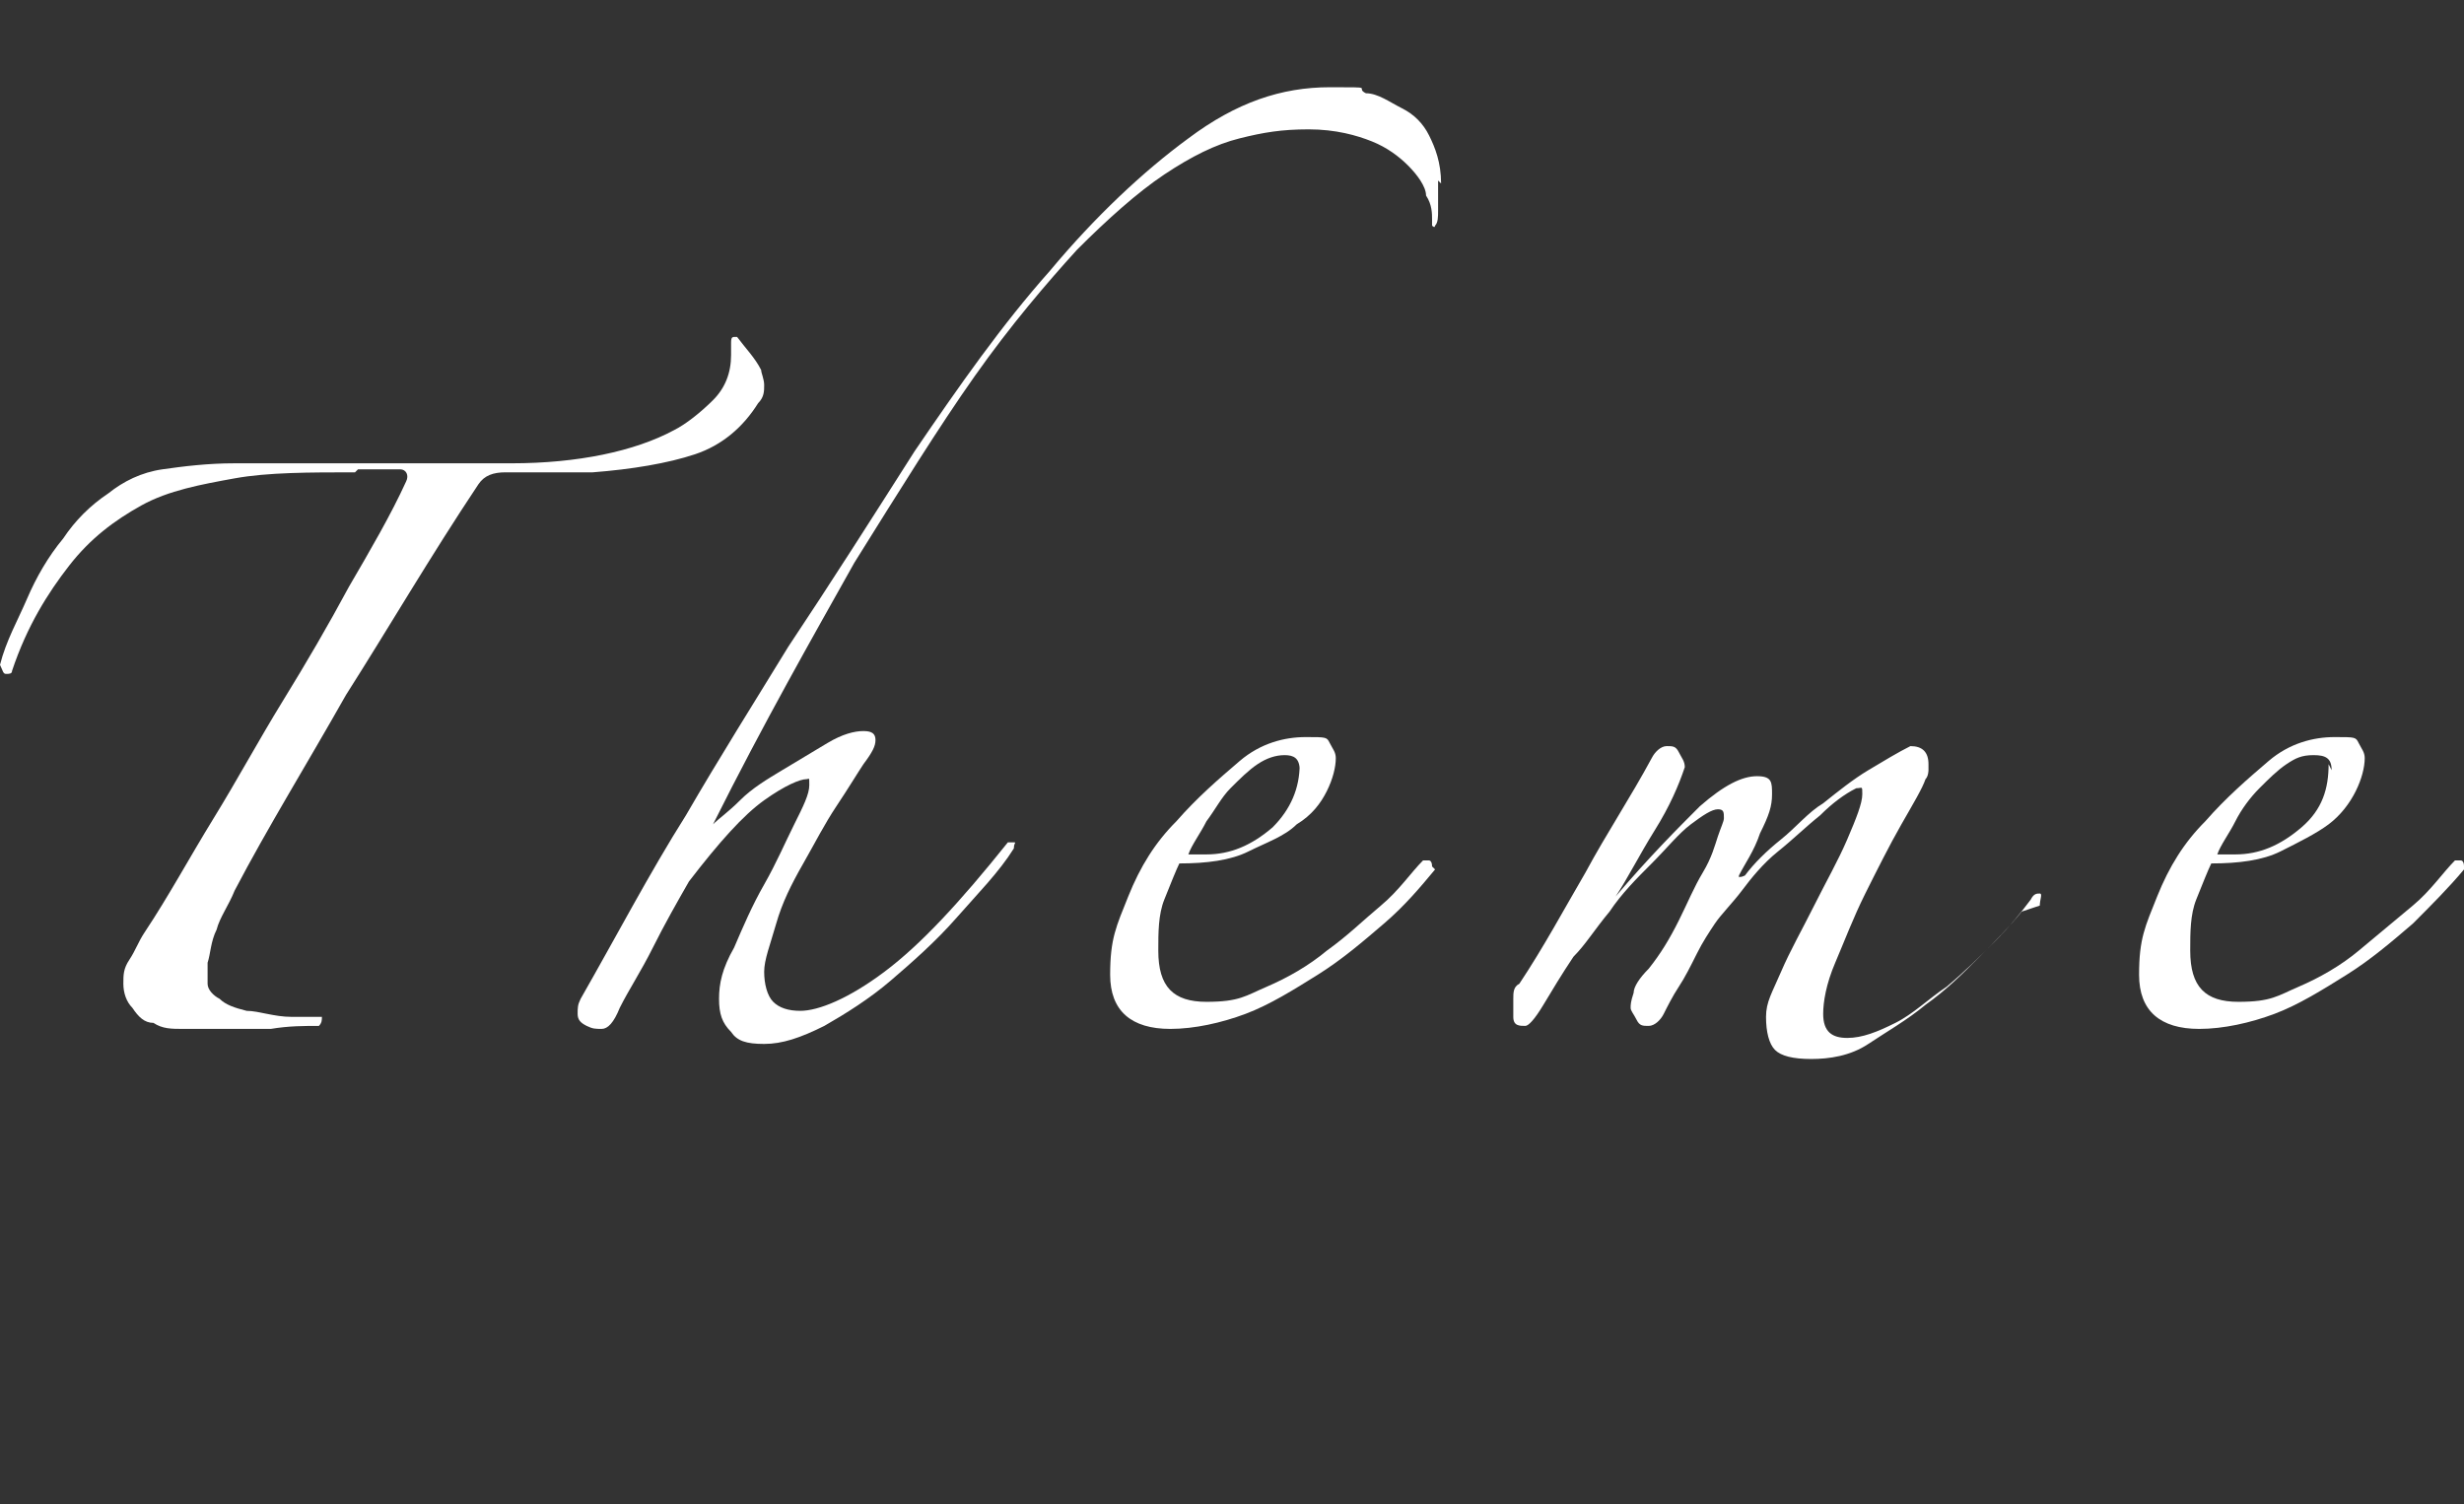 <?xml version="1.0" encoding="UTF-8"?>
<svg id="_レイヤー_2" xmlns="http://www.w3.org/2000/svg" version="1.1" viewBox="0 0 81.9 50">
  <rect x="0" y="0" width="81.9" height="50" fill="#333333" stroke="none"/>
  <!-- Generator: Adobe Illustrator 29.7.1, SVG Export Plug-In . SVG Version: 2.1.1 Build 8)  -->
  <defs>
    <style>
      .st0 {
        fill: none;
      }

      .st1 {
        fill: #fff;
      }
    </style>
  </defs>
  <g id="design">
    <path class="st1" d="M11.8,15.7c-1.5,0-2.9,0-4,.2s-2.2.4-3.1.9c-.9.5-1.7,1.1-2.4,2-.7.9-1.4,2-1.9,3.5,0,.1-.1.1-.2.1s-.1-.1-.2-.3c.2-.8.6-1.5.9-2.2.3-.7.7-1.4,1.2-2,.4-.6.9-1.1,1.5-1.5.5-.4,1.1-.7,1.8-.8.7-.1,1.5-.2,2.4-.2.9,0,1.8,0,2.6,0s1.6,0,2.4,0c.8,0,1.6,0,2.4,0h1.8c2.2,0,4.1-.4,5.4-1.1.4-.2.9-.6,1.3-1,.4-.4.6-.9.6-1.5s0-.2,0-.3c0,0,0,0,0-.1,0-.1,0-.2.1-.2s0,0,.1,0c.3.4.6.7.8,1.1,0,.1.1.3.1.5s0,.4-.2.6c-.5.8-1.2,1.4-2.1,1.7-.9.3-2.1.5-3.4.6-.5,0-1,0-1.5,0-.5,0-1,0-1.4,0-.4,0-.7.1-.9.4-1.6,2.4-3,4.8-4.4,7-1.3,2.3-2.6,4.4-3.7,6.5-.2.5-.5.9-.6,1.3-.2.4-.2.8-.3,1.1,0,.2,0,.5,0,.7,0,.2.2.4.4.5.2.2.5.3.9.4.4,0,.9.2,1.5.2h.5c.2,0,.4,0,.5,0,0,.1,0,.2-.1.3-.5,0-1,0-1.6.1-.6,0-1.1,0-1.7,0s-.8,0-1.2,0c-.4,0-.7,0-1-.2-.3,0-.5-.2-.7-.5-.2-.2-.3-.5-.3-.8s0-.5.2-.8.3-.6.5-.9c.8-1.2,1.5-2.5,2.3-3.8.8-1.3,1.5-2.6,2.3-3.9.8-1.3,1.5-2.5,2.2-3.8.7-1.2,1.4-2.4,1.9-3.5.1-.2,0-.4-.2-.4h-1.4Z"/>
    <path class="st1" d="M47.8,6c0,.4,0,.8,0,1s0,.4-.1.5c0,0,0,.1-.1,0,0,0,0,0,0-.2,0-.2,0-.5-.2-.8,0-.3-.3-.7-.6-1-.3-.3-.7-.6-1.2-.8s-1.2-.4-2.1-.4-1.5.1-2.3.3c-.8.2-1.6.6-2.5,1.2-.9.6-1.9,1.5-2.9,2.5-1,1.1-2.2,2.5-3.4,4.2-1.2,1.7-2.5,3.8-4,6.2-1.4,2.5-3,5.3-4.7,8.7.2-.2.5-.4.9-.8s.9-.7,1.4-1c.5-.3,1-.6,1.5-.9s.9-.4,1.2-.4.4.1.4.3-.1.4-.4.8c-.2.3-.5.8-.9,1.4-.4.6-.7,1.2-1.1,1.9s-.7,1.3-.9,2-.4,1.2-.4,1.6.1.8.3,1,.5.3.9.3c.6,0,1.6-.4,2.8-1.3,1.2-.9,2.5-2.3,4.1-4.3,0,0,.1,0,.2,0s0,0,0,.2c-.5.8-1.2,1.5-1.9,2.3-.7.8-1.5,1.5-2.2,2.1s-1.5,1.1-2.2,1.5c-.8.4-1.4.6-2,.6s-.9-.1-1.1-.4c-.3-.3-.4-.6-.4-1.1s.1-1,.5-1.7c.3-.7.6-1.4,1-2.1s.7-1.4,1-2c.3-.6.5-1,.5-1.3s0-.2-.1-.2c-.2,0-.7.2-1.4.7-.7.5-1.5,1.4-2.5,2.7-.4.7-.8,1.4-1.2,2.2-.4.8-.8,1.4-1.1,2-.2.5-.4.7-.6.7s-.3,0-.5-.1-.3-.2-.3-.4,0-.3.1-.5c1.2-2.1,2.3-4.2,3.5-6.1,1.1-1.9,2.3-3.8,3.4-5.6,1.4-2.1,2.8-4.3,4.2-6.5,1.5-2.2,2.9-4.2,4.5-6,1.5-1.8,3.1-3.3,4.6-4.4,1.6-1.2,3.1-1.7,4.7-1.7s.8,0,1.2.2c.4,0,.8.3,1.2.5s.7.5.9.9.4.9.4,1.6h0Z"/>
    <path class="st1" d="M47.7,28.9c-.5.6-1,1.2-1.7,1.8-.7.6-1.4,1.2-2.2,1.7-.8.5-1.6,1-2.4,1.3-.8.3-1.7.5-2.5.5-1.3,0-2-.6-2-1.8s.2-1.6.6-2.6.9-1.8,1.6-2.5c.7-.8,1.4-1.4,2.1-2s1.5-.8,2.2-.8.7,0,.8.2.2.3.2.5c0,.3-.1.7-.3,1.1-.2.4-.5.8-1,1.1-.4.4-1,.6-1.6.9s-1.4.4-2.3.4c-.1.2-.3.7-.5,1.2-.2.5-.2,1.1-.2,1.7,0,1.2.5,1.7,1.6,1.7s1.3-.2,2-.5,1.4-.7,2-1.2c.7-.5,1.2-1,1.8-1.5s1-1.1,1.4-1.5c0,0,.1,0,.2,0,0,0,.1,0,.1.2h0ZM43.2,25.6c0-.4-.2-.5-.5-.5s-.6.1-.9.3-.6.5-.9.8c-.3.3-.5.7-.8,1.1-.2.4-.5.8-.6,1.1,0,0,.2,0,.3,0,.1,0,.2,0,.3,0,.8,0,1.5-.3,2.2-.9.6-.6.9-1.3.9-2.1Z"/>
    <path class="st1" d="M67.2,30.3c-.4.5-.9,1-1.4,1.5-.6.6-1.1,1.1-1.8,1.6-.6.5-1.3.9-1.9,1.3s-1.3.5-1.9.5-1-.1-1.2-.3c-.2-.2-.3-.6-.3-1.1s.2-.8.5-1.5c.3-.7.7-1.4,1.1-2.2s.8-1.5,1.1-2.2c.3-.7.5-1.2.5-1.5s0-.2-.2-.2c-.4.2-.8.5-1.2.9-.5.4-.9.8-1.4,1.2s-.9.9-1.2,1.3-.7.8-.9,1.1c-.2.3-.4.6-.6,1s-.4.8-.6,1.1-.4.7-.5.9-.3.4-.5.4-.3,0-.4-.2-.2-.3-.2-.4,0-.2.1-.5c0-.2.2-.5.5-.8.4-.5.7-1,1-1.6.3-.6.5-1.1.8-1.6s.4-.9.5-1.2c.1-.3.2-.5.2-.6,0-.2,0-.3-.2-.3-.2,0-.5.2-.9.5s-.8.8-1.3,1.3c-.5.5-1,1-1.4,1.6-.5.6-.8,1.1-1.2,1.5-.4.6-.7,1.1-1,1.6s-.5.7-.6.7c-.2,0-.4,0-.4-.3s0-.4,0-.6,0-.4.2-.5c.8-1.2,1.5-2.5,2.2-3.7.7-1.3,1.5-2.5,2.2-3.8.1-.2.3-.4.5-.4s.3,0,.4.2c.1.2.2.3.2.5-.2.6-.5,1.3-1,2.1-.5.8-.9,1.6-1.3,2.2,1.1-1.3,2.1-2.3,2.8-3,.8-.7,1.4-1,1.9-1s.5.2.5.6-.1.7-.4,1.3c-.2.6-.5,1-.7,1.4,0,.1,0,.2,0,.1s0,0,.2-.1c.3-.4.7-.8,1.2-1.2s.9-.9,1.4-1.2c.5-.4,1-.8,1.5-1.1.5-.3,1-.6,1.4-.8.4,0,.6.2.6.6s0,.2,0,.2c0,0,0,.2-.1.3-.1.3-.4.8-.8,1.5-.4.7-.8,1.5-1.2,2.3-.4.8-.7,1.6-1,2.3s-.4,1.3-.4,1.7c0,.6.3.8.8.8s1-.2,1.6-.5c.6-.3,1.1-.8,1.7-1.2.6-.5,1.1-1,1.6-1.5.5-.5.9-1,1.2-1.4.1-.2.2-.2.3-.2.1,0,0,.2,0,.4h0Z"/>
    <path class="st1" d="M81.9,28.9c-.5.6-1.1,1.2-1.7,1.8-.7.6-1.4,1.2-2.2,1.7-.8.5-1.6,1-2.4,1.3s-1.7.5-2.5.5c-1.3,0-2-.6-2-1.8s.2-1.6.6-2.6.9-1.8,1.6-2.5c.7-.8,1.4-1.4,2.1-2s1.5-.8,2.2-.8.7,0,.8.2.2.3.2.5c0,.3-.1.7-.3,1.1-.2.4-.5.8-.9,1.1s-1,.6-1.6.9-1.4.4-2.3.4c-.1.2-.3.7-.5,1.2-.2.5-.2,1.1-.2,1.7,0,1.2.5,1.7,1.6,1.7s1.3-.2,2-.5,1.4-.7,2-1.2,1.2-1,1.8-1.5,1-1.1,1.4-1.5c0,0,.1,0,.2,0,0,0,.1,0,.1.2h0ZM77.5,25.6c0-.4-.2-.5-.6-.5s-.6.1-.9.3-.6.5-.9.8c-.3.3-.6.7-.8,1.1-.2.4-.5.8-.6,1.1,0,0,.2,0,.3,0,.1,0,.2,0,.3,0,.8,0,1.5-.3,2.2-.9s.9-1.3.9-2.1Z"/>
    <rect class="st0" width="81.9" height="50"/>
  </g>
</svg>